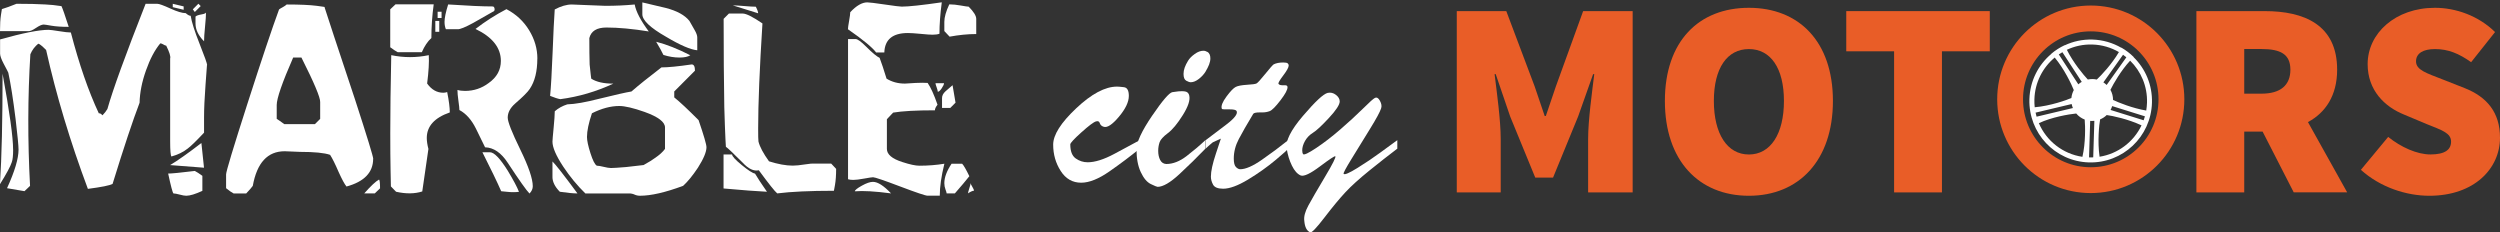 <svg width="484" height="45" viewBox="0 0 484 45" fill="none" xmlns="http://www.w3.org/2000/svg">
<rect x="0" y="0" width="484" height="45" fill="#333333" stroke="none"/>
<path d="M220.661 28.765C218.868 30.236 216.917 31.699 214.808 33.17C212.699 34.641 210.872 35.372 209.316 35.372C207.647 35.372 206.32 34.614 205.353 33.099C204.378 31.584 203.895 29.884 203.895 27.999C203.895 26.114 205.38 23.77 208.35 20.969C211.32 18.168 213.956 16.767 216.258 16.767C216.531 16.767 216.979 16.803 217.603 16.882C218.227 16.961 218.543 17.516 218.543 18.564C218.543 19.736 217.902 21.084 216.619 22.608C215.336 24.132 214.351 24.784 213.657 24.537C213.271 24.413 213.025 24.184 212.919 23.841C212.814 23.497 212.568 23.383 212.181 23.506C211.733 23.63 210.793 24.334 209.36 25.62C207.928 26.907 207.207 27.691 207.207 27.955C207.207 29.276 207.559 30.175 208.262 30.677C208.965 31.17 209.729 31.417 210.573 31.417C211.979 31.417 213.692 30.879 215.722 29.796C217.752 28.721 219.395 27.831 220.652 27.144V28.765H220.661Z" fill="white"/>
<path d="M233.385 28.765C231.803 30.412 230.116 32.06 228.341 33.707C226.566 35.354 225.151 36.173 224.105 36.173C223.982 36.173 223.552 35.997 222.805 35.636C222.058 35.275 221.408 34.509 220.854 33.319C220.3 32.139 220.028 30.677 220.028 28.941C220.028 27.532 221.039 25.356 223.051 22.405C225.063 19.454 226.373 17.939 226.97 17.842C227.568 17.754 227.963 17.701 228.156 17.683C228.35 17.666 228.569 17.657 228.807 17.657C229.316 17.657 229.668 17.727 229.861 17.877C230.054 18.027 230.186 18.238 230.239 18.503C230.45 19.375 230.028 20.634 228.982 22.299C227.937 23.964 226.97 25.127 226.091 25.779C225.213 26.439 224.677 27.021 224.501 27.532C224.325 28.043 224.228 28.598 224.228 29.197C224.228 29.884 224.351 30.474 224.606 30.967C224.861 31.461 225.257 31.725 225.793 31.751C227.076 31.751 228.385 31.24 229.712 30.227C231.039 29.206 232.26 28.175 233.367 27.127V28.747L233.385 28.765ZM233.745 10.028C234.132 10.266 234.325 10.689 234.325 11.288C234.325 11.676 234.246 12.081 234.079 12.504C233.912 12.927 233.684 13.376 233.385 13.878C233.086 14.371 232.655 14.838 232.111 15.27C231.557 15.701 231.03 15.922 230.52 15.922C230.309 15.922 230.028 15.825 229.668 15.631C229.308 15.437 229.132 14.997 229.132 14.31C229.132 13.922 229.202 13.517 229.351 13.094C229.501 12.671 229.721 12.231 230.002 11.773C230.283 11.306 230.722 10.865 231.302 10.451C231.882 10.028 232.445 9.826 232.981 9.826C233.253 9.826 233.499 9.905 233.745 10.055V10.028Z" fill="white"/>
<path d="M249.387 28.765C249.387 28.888 248.578 29.62 246.97 30.967C245.353 32.315 243.569 33.584 241.619 34.764C239.659 35.944 238.06 36.535 236.803 36.535C235.784 36.535 235.133 36.27 234.852 35.751C234.571 35.231 234.43 34.711 234.43 34.2C234.43 33.152 234.756 31.672 235.397 29.752C236.039 27.831 236.364 26.862 236.364 26.836C235.828 27.074 235.3 27.312 234.791 27.558C234.492 27.796 234.026 28.201 233.402 28.774V27.153C234.51 26.316 235.854 25.294 237.436 24.096C239.017 22.898 239.676 22.026 239.404 21.489C239.281 21.277 238.851 21.172 238.104 21.172H237.075C236.75 21.172 236.566 21.128 236.539 21.04C236.364 20.529 236.662 19.753 237.436 18.705C238.209 17.657 238.815 17.032 239.255 16.82C239.685 16.609 240.406 16.477 241.408 16.415C242.409 16.353 243.024 16.274 243.244 16.168C243.473 16.062 244.026 15.455 244.923 14.345C245.819 13.235 246.372 12.609 246.583 12.46C247.058 12.222 247.673 12.098 248.42 12.098C248.868 12.098 249.158 12.151 249.29 12.257C249.422 12.363 249.492 12.504 249.492 12.68C249.492 13.041 249.14 13.684 248.437 14.609C247.734 15.534 247.427 16.08 247.515 16.23C247.638 16.406 247.875 16.503 248.235 16.503H248.771C249.097 16.503 249.263 16.626 249.263 16.864C249.29 17.34 248.842 18.194 247.893 19.428C246.952 20.652 246.258 21.357 245.81 21.515C245.362 21.683 244.896 21.762 244.422 21.762H243.886C243.2 21.762 242.778 21.85 242.629 22.035C241.408 24.07 240.467 25.708 239.826 26.933C239.184 28.157 238.859 29.417 238.859 30.703C238.859 31.514 239 32.06 239.281 32.342C239.562 32.623 239.843 32.764 240.107 32.764C241.153 32.764 242.559 32.148 244.316 30.923C246.082 29.699 247.77 28.439 249.378 27.153V28.774L249.387 28.765Z" fill="white"/>
<path d="M270.538 28.765C268.833 30.051 267.023 31.478 265.09 33.037C263.165 34.597 261.627 35.98 260.494 37.195C259.36 38.411 257.998 40.049 256.417 42.111C254.835 44.181 253.903 45.132 253.64 44.982C252.981 44.683 252.612 43.952 252.515 42.78C252.392 41.97 252.656 40.974 253.297 39.794C253.939 38.614 255.011 36.755 256.522 34.227C258.033 31.698 258.692 30.368 258.517 30.254C258.394 30.166 257.409 30.818 255.555 32.209C253.701 33.601 252.462 34.191 251.838 33.98C251.179 33.707 250.608 33.073 250.116 32.068C249.624 31.064 249.29 29.963 249.105 28.765C248.833 27.329 249.879 25.224 252.243 22.449C254.606 19.683 256.197 18.186 257.04 17.983C257.612 17.86 258.139 17.983 258.631 18.362C259.123 18.741 259.369 19.163 259.369 19.639C259.369 20.264 258.675 21.33 257.286 22.828C255.898 24.325 254.87 25.285 254.193 25.7C253.517 26.122 253.007 26.651 252.647 27.294C252.286 27.937 252.111 28.545 252.111 29.117C252.111 29.443 252.172 29.69 252.286 29.84C252.462 30.051 253.306 29.655 254.817 28.651C256.329 27.646 257.893 26.439 259.518 25.03C261.144 23.621 262.594 22.291 263.868 21.031C265.134 19.771 265.907 19.084 266.179 18.961C266.54 18.785 266.865 18.961 267.163 19.524C267.462 20.079 267.533 20.564 267.383 20.987C267.172 21.647 266.46 22.969 265.23 24.96C264.009 26.95 262.823 28.871 261.689 30.712C260.555 32.553 260.028 33.539 260.125 33.654C260.301 33.892 261.197 33.513 262.814 32.509C264.431 31.505 265.898 30.518 267.225 29.54C268.552 28.571 269.65 27.77 270.52 27.135V28.756L270.538 28.765Z" fill="white"/>
<path d="M40.07 12.594C40.07 12.637 39.976 13.916 39.788 16.441C39.599 18.966 39.505 21.062 39.505 22.728V25.683C38.023 27.263 36.969 28.294 36.343 28.758C35.478 29.445 34.424 29.96 33.191 30.295C33.028 30.123 32.942 29.144 32.942 27.358V11.331C33.071 10.945 32.813 10.12 32.179 8.84C32.051 8.84 31.871 8.763 31.64 8.617C31.408 8.471 31.203 8.394 31.032 8.394C29.969 9.673 29.044 11.417 28.264 13.633C27.476 15.849 27.065 17.936 27.022 19.894C25.702 23.347 23.963 28.577 21.796 35.603C21.247 35.903 19.654 36.221 17.015 36.565C13.571 27.366 10.881 18.408 8.927 9.673C8.122 8.866 7.608 8.462 7.402 8.462C6.725 9.012 6.211 9.699 5.877 10.507C5.372 18.726 5.346 27.22 5.817 35.989L4.738 37.011L1.362 36.436C2.844 33.198 3.59 30.707 3.59 28.964C3.59 28.242 3.401 26.258 3.016 23.02C2.544 19.233 2.082 16.252 1.61 14.079C1.61 14.037 1.311 13.461 0.719 12.353C0.248 11.46 0.017 10.799 0.017 10.378V7.629C4.438 6.393 7.556 5.774 9.381 5.774C9.681 5.774 10.358 5.86 11.42 6.032C12.483 6.204 13.245 6.29 13.716 6.29C15.327 12.465 17.135 17.678 19.131 21.938C19.345 21.895 19.577 22.024 19.834 22.325C20.219 21.938 20.536 21.534 20.793 21.105C21.813 17.463 24.272 10.678 28.187 0.741H30.483C30.826 0.741 31.648 1.042 32.968 1.643C34.287 2.244 35.281 2.545 35.958 2.545C36.343 2.888 36.66 3.06 36.917 3.06C37.089 4.211 37.663 6.023 38.639 8.48C39.616 10.936 40.105 12.319 40.105 12.619L40.07 12.594ZM13.314 5.199C11.909 5.199 10.786 5.122 9.955 4.976C9.124 4.829 8.619 4.752 8.447 4.752C8.105 4.752 7.599 4.976 6.939 5.422C6.28 5.869 5.774 6.075 5.432 6.032H-0C-0 4.752 0.06 3.704 0.188 2.871C0.317 2.038 0.377 1.669 0.377 1.755C1.105 1.54 2.039 1.205 3.195 0.733C5.457 0.733 7.316 0.776 8.764 0.862C9.75 0.904 10.795 1.016 11.9 1.188C12.114 1.626 12.585 2.966 13.305 5.199H13.314ZM2.544 28.955C2.544 30.106 2.459 30.913 2.287 31.386C2.03 32.193 1.268 33.619 -0.009 35.663C0.334 30.381 0.497 23.252 0.497 14.268C1.859 21.68 2.536 26.576 2.536 28.955H2.544ZM39.179 36.951C37.817 37.578 36.78 37.896 36.061 37.896C35.761 37.896 35.341 37.827 34.784 37.672C34.236 37.526 33.825 37.449 33.576 37.449C33.405 37.277 33.071 35.998 32.556 33.602C33.233 33.602 34.955 33.43 37.714 33.095C38.057 33.267 38.545 33.576 39.179 34.039V36.942V36.951ZM39.496 32.468L32.934 31.961C34.364 31.111 36.386 29.685 38.991 27.684L39.496 32.476V32.468ZM35.547 1.892L33.447 1.385V0.733L35.555 1.239V1.892H35.547ZM38.862 1.171L37.714 2.322L37.329 1.806L38.408 0.724L38.862 1.179V1.171ZM39.882 2.382C39.882 2.974 39.822 3.911 39.693 5.19C39.565 6.47 39.505 7.406 39.505 7.999C38.4 6.891 37.851 5.74 37.851 4.546V3.206C38.023 3.034 38.4 2.897 38.999 2.794C39.59 2.691 39.89 2.554 39.89 2.382H39.882Z" fill="white"/>
<path d="M72.242 30.742C72.242 33.378 70.519 35.173 67.084 36.109C66.698 35.646 66.193 34.701 65.559 33.301C64.882 31.729 64.325 30.621 63.905 29.977C62.8 29.591 60.847 29.402 58.045 29.402C57.745 29.402 57.274 29.384 56.614 29.342C55.955 29.299 55.458 29.282 55.115 29.282C51.799 29.282 49.743 31.515 48.938 35.989C48.724 36.29 48.304 36.779 47.661 37.458H45.236C44.894 37.286 44.406 36.951 43.772 36.436V33.756C43.772 33.206 45.151 28.637 47.91 20.057C50.668 11.477 52.707 5.396 54.027 1.824C54.198 1.695 54.438 1.549 54.764 1.377C55.081 1.205 55.329 1.033 55.501 0.87C58.045 0.87 59.99 0.956 61.326 1.128C62.663 1.3 63.16 1.386 62.826 1.386C63.297 2.88 65.267 8.858 68.754 19.327C71.093 26.524 72.259 30.338 72.259 30.759L72.242 30.742ZM61.986 23.012V19.757C62.029 18.906 60.821 16.029 58.353 11.134H56.76C54.635 15.986 53.573 19.052 53.573 20.332V23.012C53.916 23.227 54.404 23.57 55.038 24.034H60.967L61.986 23.012ZM73.578 36.462L72.558 37.441H70.519C71.796 35.998 72.747 35.105 73.389 34.761C73.518 34.89 73.578 35.457 73.578 36.462Z" fill="white"/>
<path d="M83.962 0.853C83.662 3.069 83.516 5.242 83.516 7.363C82.797 7.999 82.18 8.918 81.666 10.112H77.014C76.671 9.94 76.183 9.622 75.549 9.15V1.806L76.568 0.844H83.962V0.853ZM87.081 21.766C84.108 22.797 82.625 24.446 82.625 26.713C82.625 27.315 82.728 28.019 82.942 28.835C82.9 29.178 82.505 31.918 81.751 37.063C80.286 37.535 78.599 37.552 76.68 37.123L75.677 36.092C75.677 36.092 75.66 35.13 75.617 33.078C75.574 31.025 75.557 28.586 75.557 25.76C75.557 21.741 75.617 16.716 75.746 10.678C78.17 11.185 80.586 11.185 83.011 10.678C83.097 12.044 82.985 13.873 82.694 16.167C83.542 17.36 84.587 17.953 85.812 17.953C86.07 17.953 86.318 17.91 86.575 17.824C86.918 19.542 87.081 20.847 87.081 21.749V21.766ZM85.041 6.161H84.279V4.057H85.041V6.161ZM85.487 3.481H84.724V2.27H85.487V3.481ZM95.425 2.27C94.149 2.992 92.881 3.722 91.604 4.443C90.036 5.293 89.034 5.697 88.614 5.654H86.318C86.147 5.233 86.061 4.761 86.061 4.246C86.061 3.481 86.292 2.356 86.763 0.862C90.585 1.119 93.455 1.248 95.365 1.248C95.579 1.248 95.708 1.394 95.751 1.695C95.794 1.995 95.691 2.184 95.434 2.27H95.425ZM104.027 11.34C104.027 13.813 103.539 15.772 102.562 17.214C102.177 17.807 101.243 18.743 99.76 20.023C98.784 20.873 98.295 21.792 98.295 22.771C98.295 23.579 99.101 25.631 100.72 28.938C102.331 32.236 103.145 34.615 103.145 36.058C103.145 36.565 102.93 37.037 102.511 37.467C101.92 36.874 100.514 34.89 98.304 31.523C97.027 29.565 95.562 28.569 93.909 28.517C93.318 27.28 92.718 26.069 92.127 24.875C91.279 23.175 90.216 21.981 88.94 21.303C88.94 21.002 88.88 20.409 88.751 19.516C88.623 18.623 88.563 17.919 88.563 17.412C88.983 17.541 89.479 17.601 90.028 17.601C91.724 17.601 93.258 17.094 94.611 16.072C96.179 14.964 96.968 13.539 96.968 11.795C96.968 9.244 95.331 7.174 92.058 5.603C93.926 4.16 95.922 2.88 98.047 1.772C99.915 2.751 101.38 4.117 102.442 5.86C103.505 7.604 104.036 9.433 104.036 11.348L104.027 11.34ZM100.463 37.14C99.743 37.226 98.998 37.226 98.236 37.14C97.302 37.054 96.899 37.011 97.027 37.011C96.265 35.268 95.048 32.751 93.395 29.479H94.86C95.665 29.479 96.813 30.673 98.304 33.052C99.409 34.881 100.129 36.247 100.472 37.14H100.463Z" fill="white"/>
<path d="M125.626 6.092C122.482 5.585 119.74 5.328 117.41 5.328C115.542 5.328 114.437 6.006 114.094 7.372C114.094 9.459 114.111 11.159 114.154 12.482C114.24 13.375 114.317 14.071 114.377 14.56C114.437 15.05 114.471 15.273 114.471 15.23C115.448 15.866 116.87 16.192 118.738 16.192C115.465 17.721 112.046 18.726 108.482 19.198C107.977 19.112 107.317 18.898 106.503 18.563C106.675 16.776 106.829 13.985 106.983 10.197C107.129 6.41 107.266 3.618 107.394 1.832C108.585 1.196 109.69 0.87 110.71 0.87C110.796 0.87 111.567 0.904 113.032 0.965C114.497 1.025 115.885 1.085 117.204 1.128C119.157 1.128 121.051 1.042 122.876 0.87C123.133 2.253 124.041 3.996 125.617 6.109L125.626 6.092ZM111.798 37.449C110.984 37.449 109.836 37.337 108.379 37.123C107.394 36.127 106.914 35.122 106.957 34.125V31.257C107.514 31.781 109.133 33.842 111.798 37.449ZM136.772 28.508C136.772 29.402 136.224 30.724 135.119 32.468C134.099 33.996 133.14 35.173 132.249 35.98C128.805 37.26 126.029 37.896 123.904 37.896C123.518 37.896 123.167 37.819 122.85 37.672C122.533 37.526 122.182 37.449 121.796 37.449H113.323C111.755 35.92 110.333 34.194 109.056 32.279C107.651 30.149 106.957 28.534 106.957 27.426C106.957 27.169 107.034 26.284 107.18 24.772C107.326 23.261 107.403 22.187 107.403 21.543C108.08 20.95 108.885 20.504 109.827 20.203C111.31 20.16 113.374 19.799 116.005 19.121C119.106 18.357 121.188 17.884 122.25 17.712C123.57 16.562 125.497 15.007 128.051 13.049C129.327 13.049 131.281 12.86 133.911 12.473C134.339 12.473 134.545 12.877 134.545 13.684L130.535 17.704V18.855C131.598 19.705 133.165 21.174 135.247 23.261C136.267 26.241 136.772 27.985 136.772 28.5V28.508ZM128.745 28.826V24.678C128.745 23.613 127.425 22.616 124.795 21.672C122.627 20.907 120.991 20.521 119.886 20.521C118.232 20.521 116.467 20.993 114.6 21.93C113.966 23.802 113.64 25.339 113.64 26.524C113.64 27.203 113.863 28.251 114.308 29.651C114.754 31.051 115.165 31.866 115.551 32.081C115.85 32.081 116.296 32.158 116.887 32.304C117.478 32.451 117.949 32.528 118.292 32.528C118.712 32.528 119.697 32.468 121.222 32.339C122.961 32.124 124.092 31.995 124.598 31.952C125.66 31.36 126.38 30.913 126.765 30.613C127.656 30.02 128.316 29.419 128.745 28.826ZM134.99 9.734C133.671 9.605 131.658 8.737 128.942 7.114C125.883 5.371 124.358 3.919 124.358 2.768V0.466C125.883 0.81 127.417 1.171 128.942 1.549C131.066 2.107 132.574 2.931 133.465 4.039C133.594 4.297 133.936 4.89 134.485 5.826C134.828 6.418 134.99 6.891 134.99 7.234V9.725V9.734ZM133.654 10.695C133.183 10.996 132.489 11.142 131.555 11.142C130.535 11.142 129.49 10.97 128.436 10.635C128.179 10.086 127.716 9.227 127.031 8.085C129.027 8.591 131.238 9.467 133.654 10.704V10.695Z" fill="white"/>
<path d="M161.875 32.717C161.875 33.954 161.798 34.984 161.652 35.817C161.507 36.65 161.43 37.02 161.43 36.934C156.803 36.934 153.145 37.106 150.472 37.441C150.001 37.054 148.818 35.568 146.908 32.966C145.931 33.181 144.894 32.691 143.789 31.497C141.921 29.625 140.833 28.603 140.542 28.431C140.542 28.603 140.508 28.105 140.448 26.928C140.388 25.76 140.311 23.699 140.225 20.761C140.139 15.78 140.096 10.077 140.096 3.644L141.116 2.622H143.789C144.466 2.622 145.742 3.258 147.61 4.537C147.062 13.221 146.779 20.014 146.779 24.91C146.779 26.275 146.796 27.1 146.839 27.4C147.096 28.422 147.773 29.702 148.878 31.231C150.617 31.781 152.151 32.064 153.462 32.064C154.096 32.064 154.867 31.987 155.758 31.841C156.649 31.695 157.309 31.643 157.737 31.678H160.924L161.884 32.7L161.875 32.717ZM148.493 37.123C146.608 37.037 143.806 36.822 140.079 36.487V29.908H141.733C141.733 30.252 142.358 30.93 143.601 31.952C144.843 32.974 145.7 33.524 146.171 33.61C146.642 34.417 147.413 35.594 148.484 37.123H148.493ZM146.771 2.571C146.334 2.442 145.52 2.184 144.32 1.806C143.121 1.42 142.307 1.171 141.87 1.042C142.35 1.042 143.087 1.085 144.098 1.171C145.1 1.257 145.845 1.3 146.325 1.3C146.634 1.892 146.779 2.322 146.779 2.579L146.771 2.571Z" fill="white"/>
<path d="M182.326 0.467C182.026 2.725 181.88 4.744 181.88 6.53C181.538 6.659 181.092 6.719 180.544 6.719C180.124 6.719 179.361 6.668 178.256 6.556C177.16 6.453 176.329 6.393 175.78 6.393C172.816 6.393 171.291 7.647 171.205 10.163H169.62C168.9 9.193 167.084 7.69 164.163 5.663C164.163 5.405 164.24 4.872 164.385 4.048C164.531 3.223 164.608 2.665 164.608 2.365C165.79 1.093 166.896 0.458 167.907 0.458C168.284 0.458 169.406 0.595 171.274 0.87C173.133 1.145 174.238 1.282 174.572 1.282C175.883 1.282 178.462 1.008 182.317 0.449L182.326 0.467ZM182.831 31.695C182.232 34.125 181.94 36.187 181.94 37.887H179.576C179.19 37.887 177.425 37.295 174.272 36.101C171.119 34.907 169.372 34.314 169.029 34.314C168.815 34.314 168.241 34.4 167.307 34.572C166.373 34.744 165.662 34.83 165.199 34.83C164.771 34.83 164.428 34.787 164.18 34.701V7.561H165.645C166.03 7.561 166.707 8.05 167.684 9.029C168.875 10.223 169.74 10.945 170.297 11.202C170.64 12.095 171.085 13.435 171.634 15.222C172.653 15.857 173.844 16.184 175.198 16.184C175.455 16.184 176.157 16.141 177.297 16.055C178.188 16.012 178.95 16.012 179.593 16.055C180.184 16.905 180.826 18.314 181.503 20.272C181.161 20.701 180.998 21.062 180.998 21.354C177.391 21.354 174.692 21.5 172.91 21.801L171.702 23.08V28.826C171.702 29.891 172.704 30.741 174.709 31.377C176.157 31.849 177.254 32.081 177.973 32.081C179.678 32.081 181.306 31.953 182.84 31.695H182.831ZM172.507 37.441C169.449 37.037 167.11 36.9 165.499 37.037C165.499 36.814 165.945 36.453 166.836 35.955C167.727 35.457 168.446 35.208 169.003 35.208C169.937 35.208 171.102 35.955 172.507 37.441ZM182.763 16.106C182.763 16.321 182.617 16.648 182.317 17.094C182.017 17.541 181.769 17.764 181.555 17.764C181.555 17.592 181.478 17.309 181.332 16.905C181.186 16.502 181.109 16.235 181.109 16.106H182.763ZM184.99 19.877L183.971 20.899H182.377V18.984C182.377 18.52 182.6 18.082 183.045 17.678C183.491 17.274 183.945 16.879 184.416 16.493L184.99 19.877ZM189 6.59C187.389 6.59 185.667 6.762 183.842 7.097L182.823 6.015V4.228C182.823 3.335 183.14 2.21 183.782 0.844C184.459 0.844 185.205 0.922 186.01 1.068C186.815 1.214 187.329 1.291 187.535 1.291C188.512 2.27 189 3.06 189 3.653V6.59ZM187.663 34.117C187.029 34.924 186.096 36.032 184.862 37.441H183.268C183.268 37.312 183.191 37.054 183.045 36.676C182.9 36.29 182.823 35.886 182.823 35.465C182.823 34.357 183.285 33.103 184.228 31.695H186.267C186.567 31.995 187.029 32.803 187.672 34.125L187.663 34.117ZM188.554 36.925C188.297 36.925 187.92 37.097 187.406 37.432C187.406 37.303 187.492 36.977 187.663 36.444C187.835 35.912 187.92 35.586 187.92 35.457C187.92 35.586 188.023 35.817 188.237 36.161C188.452 36.505 188.554 36.754 188.554 36.925Z" fill="white"/>
<path d="M282.032 2.153H291.619L297.111 16.732L299.053 22.458H299.273L301.215 16.732L306.496 2.153H316.083V37.248H307.462V26.88C307.462 23.321 308.218 17.868 308.649 14.354H308.429L305.52 22.564L300.67 34.385H297.225L292.374 22.564L289.571 14.354H289.352C289.782 17.86 290.538 23.312 290.538 26.88V37.248H282.032V2.153Z" fill="#E95D27"/>
<path d="M322.322 19.542C322.322 7.985 328.895 1.51 338.587 1.51C348.28 1.51 354.853 8.046 354.853 19.542C354.853 31.038 348.28 37.9 338.587 37.9C328.895 37.9 322.322 31.099 322.322 19.542ZM345.371 19.542C345.371 13.173 342.788 9.5 338.587 9.5C334.387 9.5 331.803 13.173 331.803 19.542C331.803 25.911 334.387 29.91 338.587 29.91C342.788 29.91 345.371 25.911 345.371 19.542Z" fill="#E95D27"/>
<path d="M366.698 9.932H357.436V2.153H385.222V9.932H375.96V37.248H366.698V9.932Z" fill="#E95D27"/>
<path d="M444.071 37.248L438.042 25.479H434.484V37.248H425.222V2.153H438.473C446.013 2.153 452.471 4.743 452.471 13.49C452.471 18.512 450.213 21.806 446.821 23.638L454.413 37.239H444.071V37.248ZM434.484 18.133H437.823C441.487 18.133 443.42 16.512 443.42 13.49C443.42 10.469 441.478 9.491 437.823 9.491H434.484V18.133Z" fill="#E95D27"/>
<path d="M462.348 26.501C464.826 28.501 467.946 29.901 470.538 29.901C473.341 29.901 474.527 28.985 474.527 27.417C474.527 25.744 472.752 25.206 469.791 24.017L465.432 22.185C461.663 20.67 458.376 17.49 458.376 12.416C458.376 6.426 463.763 1.51 471.408 1.51C475.397 1.51 479.809 3.025 483.042 6.205L478.411 12.037C476.039 10.363 473.991 9.5 471.408 9.5C469.149 9.5 467.743 10.31 467.743 11.878C467.743 13.552 469.738 14.142 472.91 15.384L477.164 17.058C481.522 18.785 484 21.806 484 26.669C484 32.606 479.044 37.9 470.318 37.9C465.898 37.9 460.837 36.279 457.067 32.879L462.348 26.51V26.501Z" fill="#E95D27"/>
<path d="M413.069 11.059C413.069 11.059 413.078 11.05 413.086 11.041C412.375 10.337 411.575 9.72 410.696 9.218C410.696 9.218 410.687 9.236 410.679 9.244C409.035 8.293 407.137 7.72 405.107 7.659C403.192 7.606 401.364 8.002 399.738 8.769C399.738 8.76 399.738 8.751 399.73 8.742C398.789 9.183 397.911 9.746 397.128 10.407C397.128 10.407 397.137 10.416 397.146 10.425C394.633 12.53 392.998 15.657 392.893 19.198C392.7 25.77 397.849 31.249 404.404 31.443C410.96 31.637 416.425 26.475 416.619 19.903C416.724 16.45 415.345 13.296 413.06 11.059H413.069ZM415.011 23.286L408.605 21.286C408.737 21.048 408.833 20.802 408.912 20.538L415.257 22.52C415.186 22.784 415.099 23.039 415.011 23.286ZM415.661 19.877C415.643 20.396 415.591 20.899 415.512 21.401C412.875 20.96 410.178 19.868 409.088 19.348C409.088 18.635 408.904 17.974 408.578 17.393C409.185 16.168 410.626 13.658 412.392 11.746C414.492 13.807 415.758 16.706 415.661 19.886V19.877ZM411.663 11.094L407.849 16.45C407.656 16.265 407.445 16.098 407.216 15.948L411.021 10.601C411.241 10.759 411.461 10.918 411.663 11.094ZM405.081 8.619C406.953 8.672 408.701 9.2 410.222 10.081C408.842 12.433 406.795 14.609 405.933 15.402C405.687 15.349 405.433 15.314 405.169 15.305C404.835 15.296 404.51 15.331 404.202 15.393C403.411 14.565 401.399 12.169 400.143 9.641C401.636 8.936 403.315 8.566 405.081 8.619ZM404.44 30.483L404.659 23.4C404.747 23.4 404.835 23.418 404.923 23.418C405.107 23.418 405.292 23.418 405.468 23.392L405.248 30.465C404.984 30.474 404.712 30.483 404.44 30.474V30.483ZM399.273 10.099L403.025 15.851C402.788 15.983 402.568 16.142 402.366 16.327L398.587 10.539C398.807 10.389 399.035 10.24 399.273 10.108V10.099ZM397.788 11.138C399.624 13.332 401.03 16.283 401.487 17.437C401.241 17.904 401.074 18.415 401.021 18.97C400.151 19.366 396.926 20.511 393.921 20.767C393.868 20.264 393.842 19.745 393.86 19.225C393.956 15.966 395.468 13.076 397.788 11.147V11.138ZM394.088 21.806L401.074 20.141C401.127 20.414 401.206 20.67 401.311 20.916L394.281 22.59C394.202 22.334 394.141 22.07 394.088 21.806ZM394.73 23.841C397.243 22.669 400.485 22.123 401.953 21.973C402.392 22.493 402.954 22.898 403.596 23.145C403.71 24.422 403.789 27.62 403.157 30.36C399.334 29.796 396.179 27.259 394.721 23.841H394.73ZM406.478 30.342C406.048 27.391 406.399 24.061 406.584 23.11C407.058 22.916 407.498 22.634 407.858 22.273C408.947 22.414 412.032 23.057 414.598 24.273C413.069 27.461 410.055 29.778 406.478 30.342Z" fill="white"/>
<path d="M404.773 34.879C413.397 34.879 420.388 27.87 420.388 19.225C420.388 10.58 413.397 3.571 404.773 3.571C396.149 3.571 389.158 10.58 389.158 19.225C389.158 27.87 396.149 34.879 404.773 34.879Z" stroke="#E95D27" stroke-width="5" stroke-miterlimit="10"/>
</svg>
